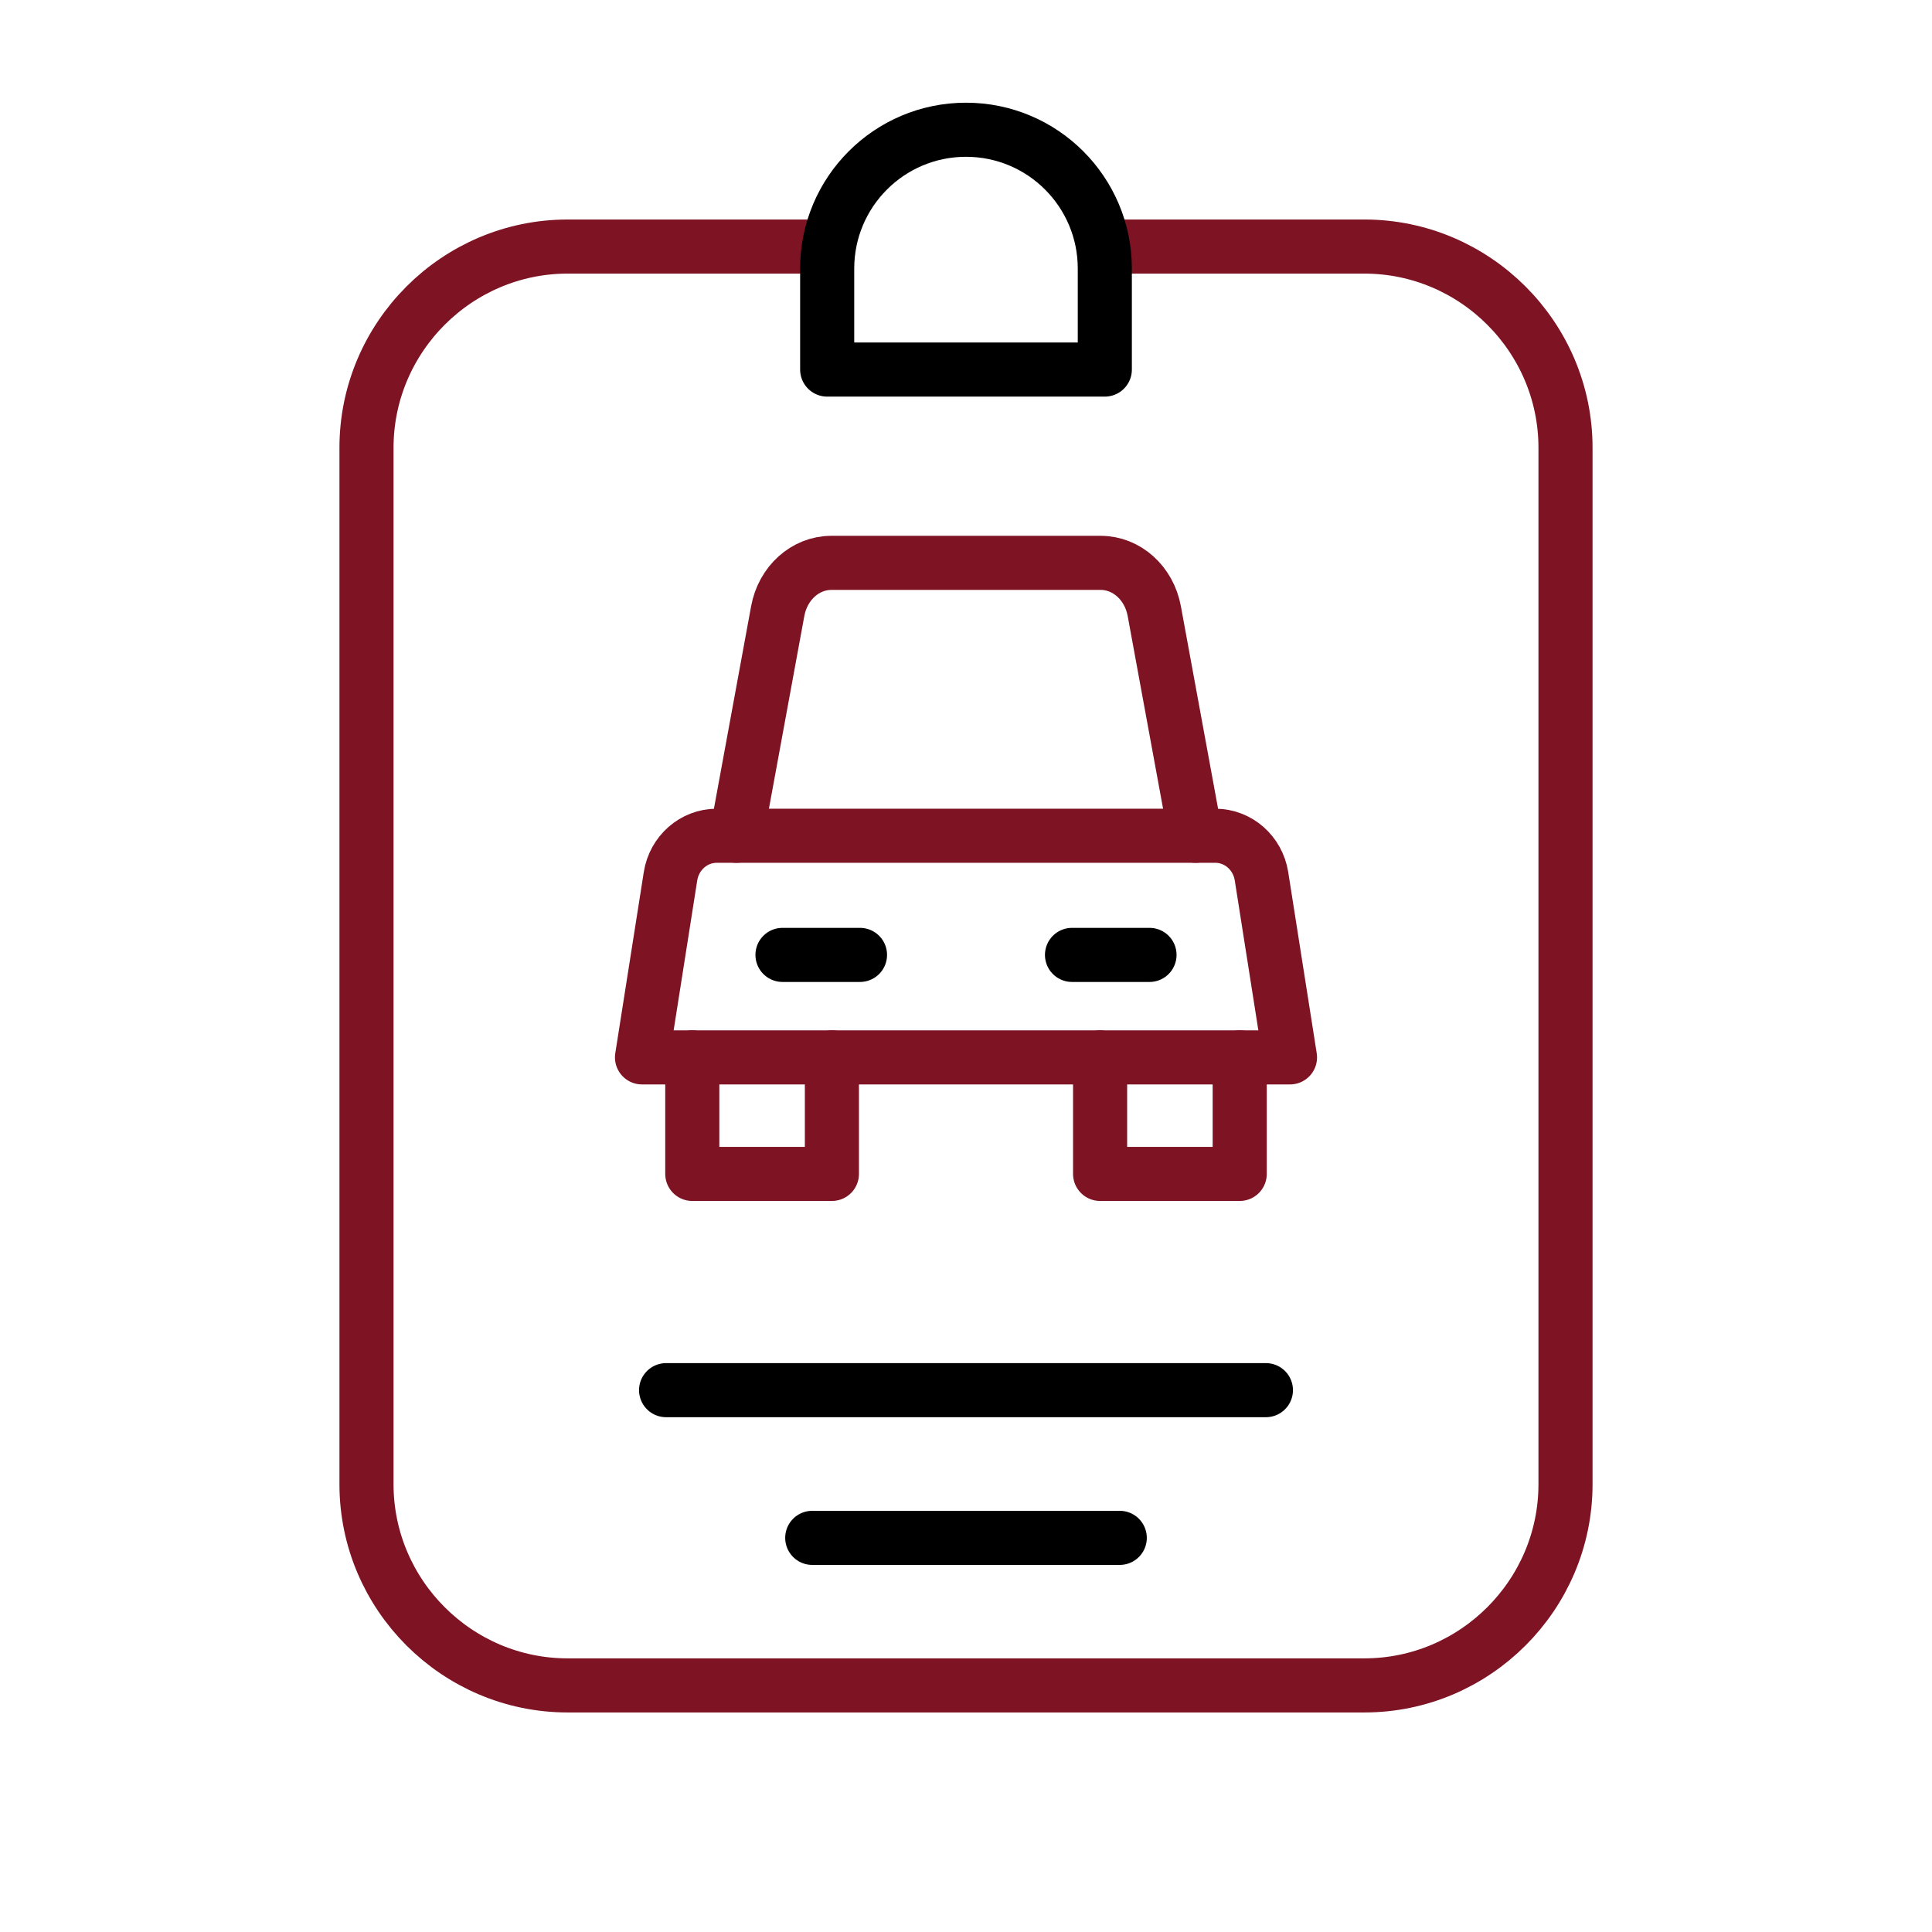 <svg xmlns="http://www.w3.org/2000/svg" xmlns:xlink="http://www.w3.org/1999/xlink" viewBox="0 0 430 430" width="430" height="430" preserveAspectRatio="xMidYMid meet" style="width: 100%; height: 100%; transform: translate3d(0px, 0px, 0px); content-visibility: visible;"><defs><clipPath id="__lottie_element_33657"><rect width="430" height="430" x="0" y="0"></rect></clipPath><clipPath id="__lottie_element_33659"><path d="M0,0 L430,0 L430,430 L0,430z"></path></clipPath></defs><g clip-path="url(#__lottie_element_33657)"><g clip-path="url(#__lottie_element_33659)" transform="matrix(1,0,0,1,0,0)" opacity="1" style="display: block;"><g transform="matrix(1,0,0,1,-35,-35)" opacity="1" style="display: block;"><g opacity="1" transform="matrix(1,0,0,1,250,249.997)"><path stroke-linecap="round" stroke-linejoin="round" fill-opacity="0" class="primary" stroke="rgb(126,19,36)" stroke-opacity="1" stroke-width="12.04" d=" M31.51,-160.12 C31.51,-160.12 88.67,-160.12 88.67,-160.12 C113.29,-160.12 133.43,-139.97 133.43,-115.35 C133.43,-115.35 133.43,115.36 133.43,115.36 C133.43,139.98 113.29,160.12 88.67,160.12 C88.67,160.12 -88.67,160.12 -88.67,160.12 C-113.29,160.12 -133.43,139.98 -133.43,115.36 C-133.43,115.36 -133.43,-115.35 -133.43,-115.35 C-133.43,-139.97 -113.29,-160.12 -88.67,-160.12 C-88.67,-160.12 -31.51,-160.12 -31.51,-160.12"></path></g><g opacity="1" transform="matrix(1,0,0,1,250,90.565)"><path stroke-linecap="round" stroke-linejoin="round" fill-opacity="0" class="secondary" stroke="rgb(0,0,0)" stroke-opacity="1" stroke-width="12.04" d=" M-30.896,26.687 C-30.896,26.687 30.896,26.687 30.896,26.687 C30.896,26.687 30.896,4.209 30.896,4.209 C30.896,-12.854 17.063,-26.687 0,-26.687 C0,-26.687 0,-26.687 0,-26.687 C-17.063,-26.687 -30.896,-12.854 -30.896,4.209 C-30.896,4.209 -30.896,26.687 -30.896,26.687z"></path></g><g opacity="1" transform="matrix(1,0,0,1,0,0)"><g opacity="1" transform="matrix(1,0,0,1,250,245.676)"><path stroke-linecap="round" stroke-linejoin="round" fill-opacity="0" class="primary" stroke="rgb(126,19,36)" stroke-opacity="1" stroke-width="12.04" d=" M-55.486,-24.664 C-55.486,-24.664 55.486,-24.664 55.486,-24.664 C60.595,-24.664 64.949,-20.844 65.767,-15.646 C65.767,-15.646 72.11,24.664 72.11,24.664 C72.11,24.664 -72.11,24.664 -72.11,24.664 C-72.11,24.664 -65.767,-15.646 -65.767,-15.646 C-64.949,-20.844 -60.595,-24.664 -55.486,-24.664z"></path></g><g opacity="1" transform="matrix(1,0,0,1,250,190.644)"><path stroke-linecap="round" stroke-linejoin="round" fill-opacity="0" class="primary" stroke="rgb(126,19,36)" stroke-opacity="1" stroke-width="12.04" d=" M-51.09,30.368 C-51.09,30.368 -41.905,-19.632 -41.905,-19.632 C-40.758,-25.878 -35.768,-30.368 -29.977,-30.368 C-29.977,-30.368 29.977,-30.368 29.977,-30.368 C35.768,-30.368 40.758,-25.878 41.905,-19.632 C41.905,-19.632 51.09,30.368 51.09,30.368"></path></g><g opacity="1" transform="matrix(1,0,0,1,0,0)"><g opacity="1" transform="matrix(1,0,0,1,204.617,283.306)"><path stroke-linecap="round" stroke-linejoin="round" fill-opacity="0" class="primary" stroke="rgb(126,19,36)" stroke-opacity="1" stroke-width="12.04" d=" M15.536,-12.969 C15.536,-12.969 15.536,12.969 15.536,12.969 C15.536,12.969 -15.536,12.969 -15.536,12.969 C-15.536,12.969 -15.536,-12.969 -15.536,-12.969"></path></g><g opacity="1" transform="matrix(1,0,0,1,295.383,283.306)"><path stroke-linecap="round" stroke-linejoin="round" fill-opacity="0" class="primary" stroke="rgb(126,19,36)" stroke-opacity="1" stroke-width="12.04" d=" M15.536,-12.969 C15.536,-12.969 15.536,12.969 15.536,12.969 C15.536,12.969 -15.536,12.969 -15.536,12.969 C-15.536,12.969 -15.536,-12.969 -15.536,-12.969"></path></g></g></g><g opacity="1" transform="matrix(1,0,0,1,0,0)"><g opacity="1" transform="matrix(1,0,0,1,217.782,247.53)"><path stroke-linecap="round" stroke-linejoin="round" fill-opacity="0" class="secondary" stroke="rgb(0,0,0)" stroke-opacity="1" stroke-width="12.04" d=" M-8.625,0 C-8.625,0 8.625,0 8.625,0"></path></g><g opacity="1" transform="matrix(1,0,0,1,282.218,247.53)"><path stroke-linecap="round" stroke-linejoin="round" fill-opacity="0" class="secondary" stroke="rgb(0,0,0)" stroke-opacity="1" stroke-width="12.04" d=" M-8.625,0 C-8.625,0 8.625,0 8.625,0"></path></g></g><g opacity="1" transform="matrix(1,0,0,1,250,344.403)"><path stroke-linecap="round" stroke-linejoin="round" fill-opacity="0" class="secondary" stroke="rgb(0,0,0)" stroke-opacity="1" stroke-width="12.04" d=" M66.75,0 C66.75,0 -66.75,0 -66.75,0"></path></g><g opacity="1" transform="matrix(1,0,0,1,250,377.278)"><path stroke-linecap="round" stroke-linejoin="round" fill-opacity="0" class="secondary" stroke="rgb(0,0,0)" stroke-opacity="1" stroke-width="12.04" d=" M34.221,0 C34.221,0 -34.221,0 -34.221,0"></path></g></g></g></g></svg>